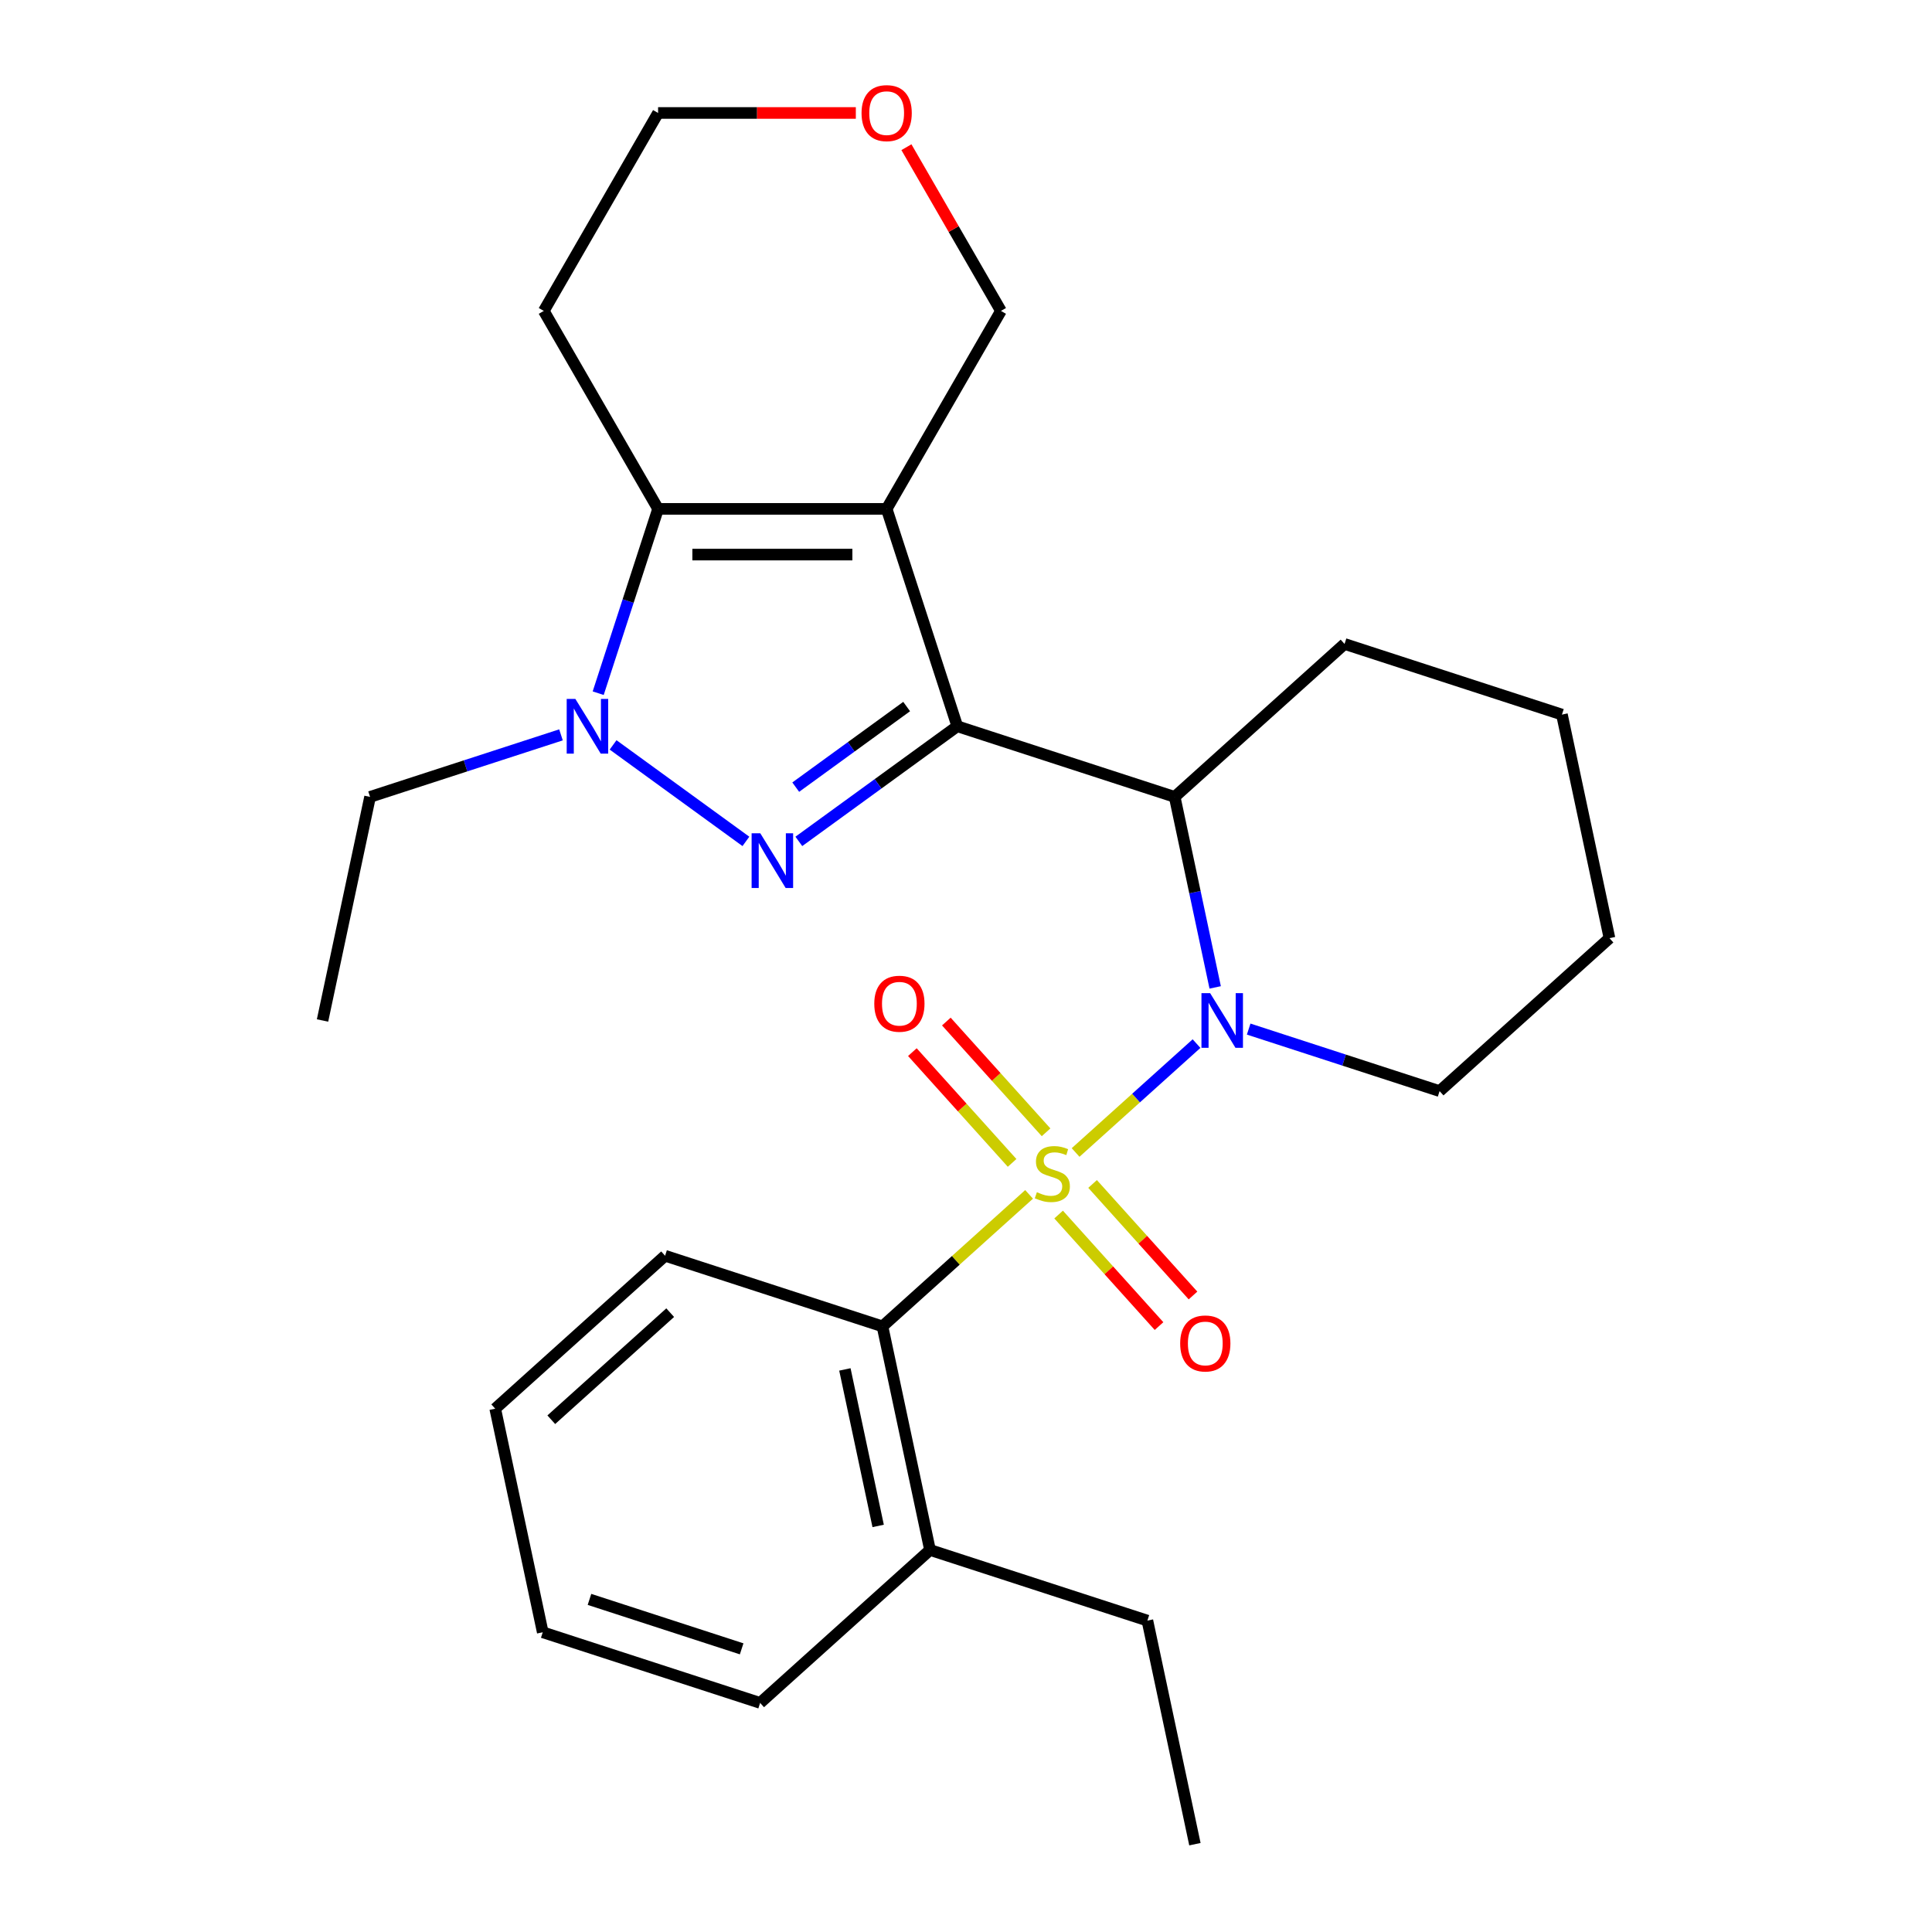 <?xml version='1.0' encoding='iso-8859-1'?>
<svg version='1.1' baseProfile='full'
              xmlns='http://www.w3.org/2000/svg'
                      xmlns:rdkit='http://www.rdkit.org/xml'
                      xmlns:xlink='http://www.w3.org/1999/xlink'
                  xml:space='preserve'
width='1000px' height='1000px' viewBox='0 0 1000 1000'>
<!-- END OF HEADER -->
<rect style='opacity:1.0;fill:#FFFFFF;stroke:none' width='1000' height='1000' x='0' y='0'> </rect>
<path class='bond-3' d='M 556.729,596.527 L 588.025,568.348' style='fill:none;fill-rule:evenodd;stroke:#CCCC00;stroke-width:6px;stroke-linecap:butt;stroke-linejoin:miter;stroke-opacity:1' />
<path class='bond-3' d='M 588.025,568.348 L 619.321,540.169' style='fill:none;fill-rule:evenodd;stroke:#0000FF;stroke-width:6px;stroke-linecap:butt;stroke-linejoin:miter;stroke-opacity:1' />
<path class='bond-7' d='M 532.653,618.205 L 494.711,652.369' style='fill:none;fill-rule:evenodd;stroke:#CCCC00;stroke-width:6px;stroke-linecap:butt;stroke-linejoin:miter;stroke-opacity:1' />
<path class='bond-7' d='M 494.711,652.369 L 456.768,686.532' style='fill:none;fill-rule:evenodd;stroke:#000000;stroke-width:6px;stroke-linecap:butt;stroke-linejoin:miter;stroke-opacity:1' />
<path class='bond-8' d='M 541.446,586.08 L 515.635,557.415' style='fill:none;fill-rule:evenodd;stroke:#CCCC00;stroke-width:6px;stroke-linecap:butt;stroke-linejoin:miter;stroke-opacity:1' />
<path class='bond-8' d='M 515.635,557.415 L 489.825,528.75' style='fill:none;fill-rule:evenodd;stroke:#FF0000;stroke-width:6px;stroke-linecap:butt;stroke-linejoin:miter;stroke-opacity:1' />
<path class='bond-8' d='M 523.861,601.913 L 498.051,573.248' style='fill:none;fill-rule:evenodd;stroke:#CCCC00;stroke-width:6px;stroke-linecap:butt;stroke-linejoin:miter;stroke-opacity:1' />
<path class='bond-8' d='M 498.051,573.248 L 472.241,544.583' style='fill:none;fill-rule:evenodd;stroke:#FF0000;stroke-width:6px;stroke-linecap:butt;stroke-linejoin:miter;stroke-opacity:1' />
<path class='bond-9' d='M 547.937,628.652 L 573.925,657.515' style='fill:none;fill-rule:evenodd;stroke:#CCCC00;stroke-width:6px;stroke-linecap:butt;stroke-linejoin:miter;stroke-opacity:1' />
<path class='bond-9' d='M 573.925,657.515 L 599.913,686.378' style='fill:none;fill-rule:evenodd;stroke:#FF0000;stroke-width:6px;stroke-linecap:butt;stroke-linejoin:miter;stroke-opacity:1' />
<path class='bond-9' d='M 565.521,612.819 L 591.509,641.682' style='fill:none;fill-rule:evenodd;stroke:#CCCC00;stroke-width:6px;stroke-linecap:butt;stroke-linejoin:miter;stroke-opacity:1' />
<path class='bond-9' d='M 591.509,641.682 L 617.497,670.544' style='fill:none;fill-rule:evenodd;stroke:#FF0000;stroke-width:6px;stroke-linecap:butt;stroke-linejoin:miter;stroke-opacity:1' />
<path class='bond-0' d='M 495.494,375.913 L 608.015,412.474' style='fill:none;fill-rule:evenodd;stroke:#000000;stroke-width:6px;stroke-linecap:butt;stroke-linejoin:miter;stroke-opacity:1' />
<path class='bond-1' d='M 495.494,375.913 L 458.934,263.392' style='fill:none;fill-rule:evenodd;stroke:#000000;stroke-width:6px;stroke-linecap:butt;stroke-linejoin:miter;stroke-opacity:1' />
<path class='bond-2' d='M 495.494,375.913 L 454.485,405.708' style='fill:none;fill-rule:evenodd;stroke:#000000;stroke-width:6px;stroke-linecap:butt;stroke-linejoin:miter;stroke-opacity:1' />
<path class='bond-2' d='M 454.485,405.708 L 413.476,435.503' style='fill:none;fill-rule:evenodd;stroke:#0000FF;stroke-width:6px;stroke-linecap:butt;stroke-linejoin:miter;stroke-opacity:1' />
<path class='bond-2' d='M 469.283,365.709 L 440.577,386.565' style='fill:none;fill-rule:evenodd;stroke:#000000;stroke-width:6px;stroke-linecap:butt;stroke-linejoin:miter;stroke-opacity:1' />
<path class='bond-2' d='M 440.577,386.565 L 411.87,407.422' style='fill:none;fill-rule:evenodd;stroke:#0000FF;stroke-width:6px;stroke-linecap:butt;stroke-linejoin:miter;stroke-opacity:1' />
<path class='bond-5' d='M 458.934,263.392 L 340.622,263.392' style='fill:none;fill-rule:evenodd;stroke:#000000;stroke-width:6px;stroke-linecap:butt;stroke-linejoin:miter;stroke-opacity:1' />
<path class='bond-5' d='M 441.187,287.055 L 358.369,287.055' style='fill:none;fill-rule:evenodd;stroke:#000000;stroke-width:6px;stroke-linecap:butt;stroke-linejoin:miter;stroke-opacity:1' />
<path class='bond-11' d='M 458.934,263.392 L 518.09,160.931' style='fill:none;fill-rule:evenodd;stroke:#000000;stroke-width:6px;stroke-linecap:butt;stroke-linejoin:miter;stroke-opacity:1' />
<path class='bond-4' d='M 386.08,435.503 L 317.336,385.558' style='fill:none;fill-rule:evenodd;stroke:#0000FF;stroke-width:6px;stroke-linecap:butt;stroke-linejoin:miter;stroke-opacity:1' />
<path class='bond-6' d='M 628.975,511.082 L 618.495,461.778' style='fill:none;fill-rule:evenodd;stroke:#0000FF;stroke-width:6px;stroke-linecap:butt;stroke-linejoin:miter;stroke-opacity:1' />
<path class='bond-6' d='M 618.495,461.778 L 608.015,412.474' style='fill:none;fill-rule:evenodd;stroke:#000000;stroke-width:6px;stroke-linecap:butt;stroke-linejoin:miter;stroke-opacity:1' />
<path class='bond-14' d='M 646.312,532.651 L 695.723,548.706' style='fill:none;fill-rule:evenodd;stroke:#0000FF;stroke-width:6px;stroke-linecap:butt;stroke-linejoin:miter;stroke-opacity:1' />
<path class='bond-14' d='M 695.723,548.706 L 745.135,564.761' style='fill:none;fill-rule:evenodd;stroke:#000000;stroke-width:6px;stroke-linecap:butt;stroke-linejoin:miter;stroke-opacity:1' />
<path class='bond-15' d='M 290.364,380.364 L 240.952,396.419' style='fill:none;fill-rule:evenodd;stroke:#0000FF;stroke-width:6px;stroke-linecap:butt;stroke-linejoin:miter;stroke-opacity:1' />
<path class='bond-15' d='M 240.952,396.419 L 191.541,412.474' style='fill:none;fill-rule:evenodd;stroke:#000000;stroke-width:6px;stroke-linecap:butt;stroke-linejoin:miter;stroke-opacity:1' />
<path class='bond-29' d='M 309.624,358.796 L 325.123,311.094' style='fill:none;fill-rule:evenodd;stroke:#0000FF;stroke-width:6px;stroke-linecap:butt;stroke-linejoin:miter;stroke-opacity:1' />
<path class='bond-29' d='M 325.123,311.094 L 340.622,263.392' style='fill:none;fill-rule:evenodd;stroke:#000000;stroke-width:6px;stroke-linecap:butt;stroke-linejoin:miter;stroke-opacity:1' />
<path class='bond-12' d='M 340.622,263.392 L 281.466,160.931' style='fill:none;fill-rule:evenodd;stroke:#000000;stroke-width:6px;stroke-linecap:butt;stroke-linejoin:miter;stroke-opacity:1' />
<path class='bond-16' d='M 608.015,412.474 L 695.938,333.308' style='fill:none;fill-rule:evenodd;stroke:#000000;stroke-width:6px;stroke-linecap:butt;stroke-linejoin:miter;stroke-opacity:1' />
<path class='bond-10' d='M 456.768,686.532 L 481.367,802.259' style='fill:none;fill-rule:evenodd;stroke:#000000;stroke-width:6px;stroke-linecap:butt;stroke-linejoin:miter;stroke-opacity:1' />
<path class='bond-10' d='M 437.313,708.811 L 454.532,789.819' style='fill:none;fill-rule:evenodd;stroke:#000000;stroke-width:6px;stroke-linecap:butt;stroke-linejoin:miter;stroke-opacity:1' />
<path class='bond-17' d='M 456.768,686.532 L 344.247,649.972' style='fill:none;fill-rule:evenodd;stroke:#000000;stroke-width:6px;stroke-linecap:butt;stroke-linejoin:miter;stroke-opacity:1' />
<path class='bond-19' d='M 481.367,802.259 L 593.888,838.819' style='fill:none;fill-rule:evenodd;stroke:#000000;stroke-width:6px;stroke-linecap:butt;stroke-linejoin:miter;stroke-opacity:1' />
<path class='bond-20' d='M 481.367,802.259 L 393.444,881.425' style='fill:none;fill-rule:evenodd;stroke:#000000;stroke-width:6px;stroke-linecap:butt;stroke-linejoin:miter;stroke-opacity:1' />
<path class='bond-13' d='M 518.09,160.931 L 493.627,118.56' style='fill:none;fill-rule:evenodd;stroke:#000000;stroke-width:6px;stroke-linecap:butt;stroke-linejoin:miter;stroke-opacity:1' />
<path class='bond-13' d='M 493.627,118.56 L 469.163,76.188' style='fill:none;fill-rule:evenodd;stroke:#FF0000;stroke-width:6px;stroke-linecap:butt;stroke-linejoin:miter;stroke-opacity:1' />
<path class='bond-30' d='M 281.466,160.931 L 340.622,58.47' style='fill:none;fill-rule:evenodd;stroke:#000000;stroke-width:6px;stroke-linecap:butt;stroke-linejoin:miter;stroke-opacity:1' />
<path class='bond-18' d='M 442.976,58.47 L 391.799,58.47' style='fill:none;fill-rule:evenodd;stroke:#FF0000;stroke-width:6px;stroke-linecap:butt;stroke-linejoin:miter;stroke-opacity:1' />
<path class='bond-18' d='M 391.799,58.47 L 340.622,58.47' style='fill:none;fill-rule:evenodd;stroke:#000000;stroke-width:6px;stroke-linecap:butt;stroke-linejoin:miter;stroke-opacity:1' />
<path class='bond-22' d='M 745.135,564.761 L 833.058,485.594' style='fill:none;fill-rule:evenodd;stroke:#000000;stroke-width:6px;stroke-linecap:butt;stroke-linejoin:miter;stroke-opacity:1' />
<path class='bond-21' d='M 191.541,412.474 L 166.942,528.2' style='fill:none;fill-rule:evenodd;stroke:#000000;stroke-width:6px;stroke-linecap:butt;stroke-linejoin:miter;stroke-opacity:1' />
<path class='bond-28' d='M 695.938,333.308 L 808.459,369.868' style='fill:none;fill-rule:evenodd;stroke:#000000;stroke-width:6px;stroke-linecap:butt;stroke-linejoin:miter;stroke-opacity:1' />
<path class='bond-25' d='M 344.247,649.972 L 256.324,729.138' style='fill:none;fill-rule:evenodd;stroke:#000000;stroke-width:6px;stroke-linecap:butt;stroke-linejoin:miter;stroke-opacity:1' />
<path class='bond-25' d='M 346.892,679.431 L 285.346,734.848' style='fill:none;fill-rule:evenodd;stroke:#000000;stroke-width:6px;stroke-linecap:butt;stroke-linejoin:miter;stroke-opacity:1' />
<path class='bond-24' d='M 593.888,838.819 L 618.486,954.545' style='fill:none;fill-rule:evenodd;stroke:#000000;stroke-width:6px;stroke-linecap:butt;stroke-linejoin:miter;stroke-opacity:1' />
<path class='bond-27' d='M 393.444,881.425 L 280.923,844.864' style='fill:none;fill-rule:evenodd;stroke:#000000;stroke-width:6px;stroke-linecap:butt;stroke-linejoin:miter;stroke-opacity:1' />
<path class='bond-27' d='M 383.878,853.436 L 305.113,827.844' style='fill:none;fill-rule:evenodd;stroke:#000000;stroke-width:6px;stroke-linecap:butt;stroke-linejoin:miter;stroke-opacity:1' />
<path class='bond-23' d='M 833.058,485.594 L 808.459,369.868' style='fill:none;fill-rule:evenodd;stroke:#000000;stroke-width:6px;stroke-linecap:butt;stroke-linejoin:miter;stroke-opacity:1' />
<path class='bond-26' d='M 256.324,729.138 L 280.923,844.864' style='fill:none;fill-rule:evenodd;stroke:#000000;stroke-width:6px;stroke-linecap:butt;stroke-linejoin:miter;stroke-opacity:1' />
<path  class='atom-0' d='M 536.691 617.086
Q 537.011 617.206, 538.331 617.766
Q 539.651 618.326, 541.091 618.686
Q 542.571 619.006, 544.011 619.006
Q 546.691 619.006, 548.251 617.726
Q 549.811 616.406, 549.811 614.126
Q 549.811 612.566, 549.011 611.606
Q 548.251 610.646, 547.051 610.126
Q 545.851 609.606, 543.851 609.006
Q 541.331 608.246, 539.811 607.526
Q 538.331 606.806, 537.251 605.286
Q 536.211 603.766, 536.211 601.206
Q 536.211 597.646, 538.611 595.446
Q 541.051 593.246, 545.851 593.246
Q 549.131 593.246, 552.851 594.806
L 551.931 597.886
Q 548.531 596.486, 545.971 596.486
Q 543.211 596.486, 541.691 597.646
Q 540.171 598.766, 540.211 600.726
Q 540.211 602.246, 540.971 603.166
Q 541.771 604.086, 542.891 604.606
Q 544.051 605.126, 545.971 605.726
Q 548.531 606.526, 550.051 607.326
Q 551.571 608.126, 552.651 609.766
Q 553.771 611.366, 553.771 614.126
Q 553.771 618.046, 551.131 620.166
Q 548.531 622.246, 544.171 622.246
Q 541.651 622.246, 539.731 621.686
Q 537.851 621.166, 535.611 620.246
L 536.691 617.086
' fill='#CCCC00'/>
<path  class='atom-3' d='M 393.518 431.295
L 402.798 446.295
Q 403.718 447.775, 405.198 450.455
Q 406.678 453.135, 406.758 453.295
L 406.758 431.295
L 410.518 431.295
L 410.518 459.615
L 406.638 459.615
L 396.678 443.215
Q 395.518 441.295, 394.278 439.095
Q 393.078 436.895, 392.718 436.215
L 392.718 459.615
L 389.038 459.615
L 389.038 431.295
L 393.518 431.295
' fill='#0000FF'/>
<path  class='atom-4' d='M 626.354 514.04
L 635.634 529.04
Q 636.554 530.52, 638.034 533.2
Q 639.514 535.88, 639.594 536.04
L 639.594 514.04
L 643.354 514.04
L 643.354 542.36
L 639.474 542.36
L 629.514 525.96
Q 628.354 524.04, 627.114 521.84
Q 625.914 519.64, 625.554 518.96
L 625.554 542.36
L 621.874 542.36
L 621.874 514.04
L 626.354 514.04
' fill='#0000FF'/>
<path  class='atom-5' d='M 297.802 361.753
L 307.082 376.753
Q 308.002 378.233, 309.482 380.913
Q 310.962 383.593, 311.042 383.753
L 311.042 361.753
L 314.802 361.753
L 314.802 390.073
L 310.922 390.073
L 300.962 373.673
Q 299.802 371.753, 298.562 369.553
Q 297.362 367.353, 297.002 366.673
L 297.002 390.073
L 293.322 390.073
L 293.322 361.753
L 297.802 361.753
' fill='#0000FF'/>
<path  class='atom-9' d='M 452.525 519.523
Q 452.525 512.723, 455.885 508.923
Q 459.245 505.123, 465.525 505.123
Q 471.805 505.123, 475.165 508.923
Q 478.525 512.723, 478.525 519.523
Q 478.525 526.403, 475.125 530.323
Q 471.725 534.203, 465.525 534.203
Q 459.285 534.203, 455.885 530.323
Q 452.525 526.443, 452.525 519.523
M 465.525 531.003
Q 469.845 531.003, 472.165 528.123
Q 474.525 525.203, 474.525 519.523
Q 474.525 513.963, 472.165 511.163
Q 469.845 508.323, 465.525 508.323
Q 461.205 508.323, 458.845 511.123
Q 456.525 513.923, 456.525 519.523
Q 456.525 525.243, 458.845 528.123
Q 461.205 531.003, 465.525 531.003
' fill='#FF0000'/>
<path  class='atom-10' d='M 610.857 695.369
Q 610.857 688.569, 614.217 684.769
Q 617.577 680.969, 623.857 680.969
Q 630.137 680.969, 633.497 684.769
Q 636.857 688.569, 636.857 695.369
Q 636.857 702.249, 633.457 706.169
Q 630.057 710.049, 623.857 710.049
Q 617.617 710.049, 614.217 706.169
Q 610.857 702.289, 610.857 695.369
M 623.857 706.849
Q 628.177 706.849, 630.497 703.969
Q 632.857 701.049, 632.857 695.369
Q 632.857 689.809, 630.497 687.009
Q 628.177 684.169, 623.857 684.169
Q 619.537 684.169, 617.177 686.969
Q 614.857 689.769, 614.857 695.369
Q 614.857 701.089, 617.177 703.969
Q 619.537 706.849, 623.857 706.849
' fill='#FF0000'/>
<path  class='atom-14' d='M 445.934 58.55
Q 445.934 51.75, 449.294 47.95
Q 452.654 44.15, 458.934 44.15
Q 465.214 44.15, 468.574 47.95
Q 471.934 51.75, 471.934 58.55
Q 471.934 65.43, 468.534 69.35
Q 465.134 73.23, 458.934 73.23
Q 452.694 73.23, 449.294 69.35
Q 445.934 65.47, 445.934 58.55
M 458.934 70.03
Q 463.254 70.03, 465.574 67.15
Q 467.934 64.23, 467.934 58.55
Q 467.934 52.99, 465.574 50.19
Q 463.254 47.35, 458.934 47.35
Q 454.614 47.35, 452.254 50.15
Q 449.934 52.95, 449.934 58.55
Q 449.934 64.27, 452.254 67.15
Q 454.614 70.03, 458.934 70.03
' fill='#FF0000'/>
</svg>
